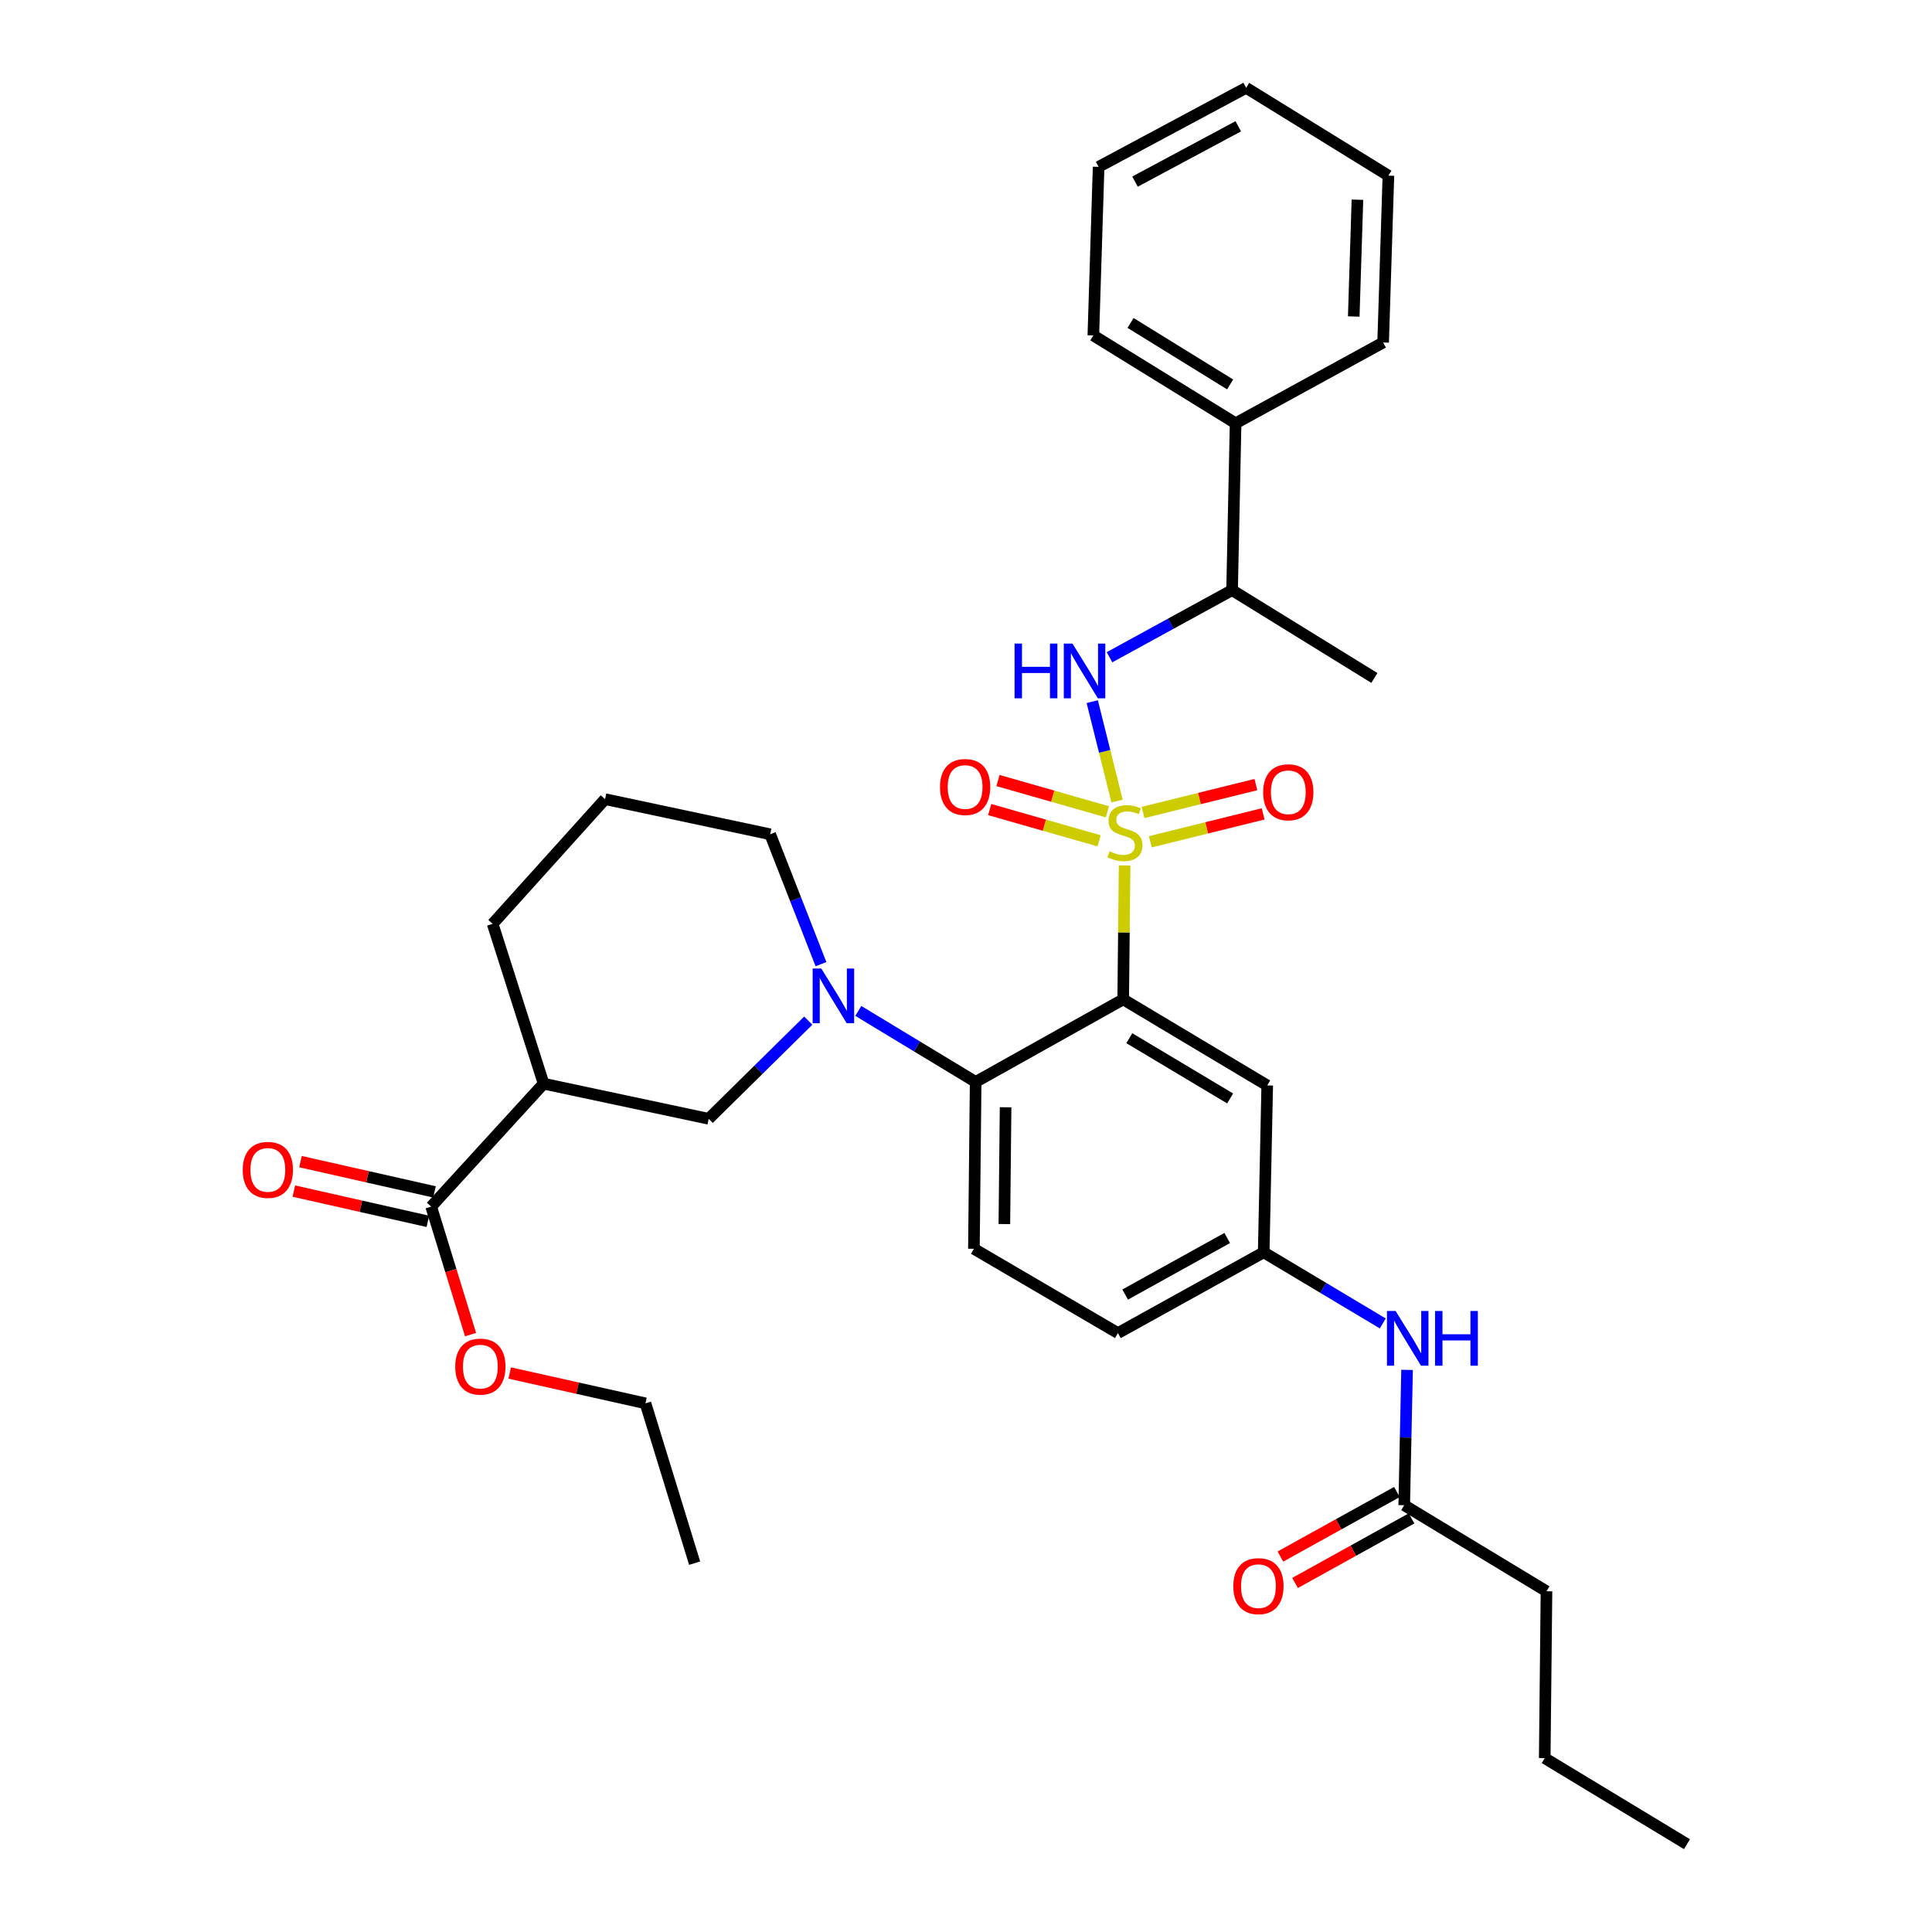 <?xml version='1.0' encoding='iso-8859-1'?>
<svg version='1.1' baseProfile='full'
              xmlns='http://www.w3.org/2000/svg'
                      xmlns:rdkit='http://www.rdkit.org/xml'
                      xmlns:xlink='http://www.w3.org/1999/xlink'
                  xml:space='preserve'
width='1000px' height='1000px' viewBox='0 0 1000 1000'>
<!-- END OF HEADER -->
<rect style='opacity:1.0;fill:#FFFFFF;stroke:none' width='1000' height='1000' x='0' y='0'> </rect>
<path class='bond-0' d='M 800.457,823.633 L 799.545,910.005' style='fill:none;fill-rule:evenodd;stroke:#000000;stroke-width:6px;stroke-linecap:butt;stroke-linejoin:miter;stroke-opacity:1' />
<path class='bond-1' d='M 800.457,823.633 L 726.822,779.093' style='fill:none;fill-rule:evenodd;stroke:#000000;stroke-width:6px;stroke-linecap:butt;stroke-linejoin:miter;stroke-opacity:1' />
<path class='bond-2' d='M 715.726,685.014 L 684.908,666.598' style='fill:none;fill-rule:evenodd;stroke:#0000FF;stroke-width:6px;stroke-linecap:butt;stroke-linejoin:miter;stroke-opacity:1' />
<path class='bond-2' d='M 684.908,666.598 L 654.09,648.181' style='fill:none;fill-rule:evenodd;stroke:#000000;stroke-width:6px;stroke-linecap:butt;stroke-linejoin:miter;stroke-opacity:1' />
<path class='bond-3' d='M 728.294,709.05 L 727.558,744.071' style='fill:none;fill-rule:evenodd;stroke:#0000FF;stroke-width:6px;stroke-linecap:butt;stroke-linejoin:miter;stroke-opacity:1' />
<path class='bond-3' d='M 727.558,744.071 L 726.822,779.093' style='fill:none;fill-rule:evenodd;stroke:#000000;stroke-width:6px;stroke-linecap:butt;stroke-linejoin:miter;stroke-opacity:1' />
<path class='bond-4' d='M 723.035,772.258 L 692.884,788.966' style='fill:none;fill-rule:evenodd;stroke:#000000;stroke-width:6px;stroke-linecap:butt;stroke-linejoin:miter;stroke-opacity:1' />
<path class='bond-4' d='M 692.884,788.966 L 662.733,805.673' style='fill:none;fill-rule:evenodd;stroke:#FF0000;stroke-width:6px;stroke-linecap:butt;stroke-linejoin:miter;stroke-opacity:1' />
<path class='bond-4' d='M 730.609,785.928 L 700.459,802.636' style='fill:none;fill-rule:evenodd;stroke:#000000;stroke-width:6px;stroke-linecap:butt;stroke-linejoin:miter;stroke-opacity:1' />
<path class='bond-4' d='M 700.459,802.636 L 670.308,819.343' style='fill:none;fill-rule:evenodd;stroke:#FF0000;stroke-width:6px;stroke-linecap:butt;stroke-linejoin:miter;stroke-opacity:1' />
<path class='bond-5' d='M 799.545,910.005 L 873.18,954.545' style='fill:none;fill-rule:evenodd;stroke:#000000;stroke-width:6px;stroke-linecap:butt;stroke-linejoin:miter;stroke-opacity:1' />
<path class='bond-6' d='M 578.641,690.004 L 654.09,648.181' style='fill:none;fill-rule:evenodd;stroke:#000000;stroke-width:6px;stroke-linecap:butt;stroke-linejoin:miter;stroke-opacity:1' />
<path class='bond-6' d='M 582.382,670.062 L 635.196,640.786' style='fill:none;fill-rule:evenodd;stroke:#000000;stroke-width:6px;stroke-linecap:butt;stroke-linejoin:miter;stroke-opacity:1' />
<path class='bond-7' d='M 578.641,690.004 L 504.094,646.367' style='fill:none;fill-rule:evenodd;stroke:#000000;stroke-width:6px;stroke-linecap:butt;stroke-linejoin:miter;stroke-opacity:1' />
<path class='bond-8' d='M 654.09,648.181 L 655.914,561.818' style='fill:none;fill-rule:evenodd;stroke:#000000;stroke-width:6px;stroke-linecap:butt;stroke-linejoin:miter;stroke-opacity:1' />
<path class='bond-9' d='M 655.914,561.818 L 581.367,517.269' style='fill:none;fill-rule:evenodd;stroke:#000000;stroke-width:6px;stroke-linecap:butt;stroke-linejoin:miter;stroke-opacity:1' />
<path class='bond-9' d='M 636.715,568.551 L 584.532,537.367' style='fill:none;fill-rule:evenodd;stroke:#000000;stroke-width:6px;stroke-linecap:butt;stroke-linejoin:miter;stroke-opacity:1' />
<path class='bond-10' d='M 581.367,517.269 L 504.997,560.004' style='fill:none;fill-rule:evenodd;stroke:#000000;stroke-width:6px;stroke-linecap:butt;stroke-linejoin:miter;stroke-opacity:1' />
<path class='bond-11' d='M 581.367,517.269 L 581.73,482.607' style='fill:none;fill-rule:evenodd;stroke:#000000;stroke-width:6px;stroke-linecap:butt;stroke-linejoin:miter;stroke-opacity:1' />
<path class='bond-11' d='M 581.73,482.607 L 582.092,447.945' style='fill:none;fill-rule:evenodd;stroke:#CCCC00;stroke-width:6px;stroke-linecap:butt;stroke-linejoin:miter;stroke-opacity:1' />
<path class='bond-12' d='M 504.997,560.004 L 504.094,646.367' style='fill:none;fill-rule:evenodd;stroke:#000000;stroke-width:6px;stroke-linecap:butt;stroke-linejoin:miter;stroke-opacity:1' />
<path class='bond-12' d='M 520.489,573.121 L 519.857,633.575' style='fill:none;fill-rule:evenodd;stroke:#000000;stroke-width:6px;stroke-linecap:butt;stroke-linejoin:miter;stroke-opacity:1' />
<path class='bond-13' d='M 504.997,560.004 L 474.626,541.629' style='fill:none;fill-rule:evenodd;stroke:#000000;stroke-width:6px;stroke-linecap:butt;stroke-linejoin:miter;stroke-opacity:1' />
<path class='bond-13' d='M 474.626,541.629 L 444.254,523.254' style='fill:none;fill-rule:evenodd;stroke:#0000FF;stroke-width:6px;stroke-linecap:butt;stroke-linejoin:miter;stroke-opacity:1' />
<path class='bond-14' d='M 418.357,528.277 L 392.588,553.682' style='fill:none;fill-rule:evenodd;stroke:#0000FF;stroke-width:6px;stroke-linecap:butt;stroke-linejoin:miter;stroke-opacity:1' />
<path class='bond-14' d='M 392.588,553.682 L 366.818,579.087' style='fill:none;fill-rule:evenodd;stroke:#000000;stroke-width:6px;stroke-linecap:butt;stroke-linejoin:miter;stroke-opacity:1' />
<path class='bond-15' d='M 424.944,499.049 L 411.792,465.434' style='fill:none;fill-rule:evenodd;stroke:#0000FF;stroke-width:6px;stroke-linecap:butt;stroke-linejoin:miter;stroke-opacity:1' />
<path class='bond-15' d='M 411.792,465.434 L 398.639,431.818' style='fill:none;fill-rule:evenodd;stroke:#000000;stroke-width:6px;stroke-linecap:butt;stroke-linejoin:miter;stroke-opacity:1' />
<path class='bond-16' d='M 573.186,420.184 L 544.868,412.094' style='fill:none;fill-rule:evenodd;stroke:#CCCC00;stroke-width:6px;stroke-linecap:butt;stroke-linejoin:miter;stroke-opacity:1' />
<path class='bond-16' d='M 544.868,412.094 L 516.55,404.004' style='fill:none;fill-rule:evenodd;stroke:#FF0000;stroke-width:6px;stroke-linecap:butt;stroke-linejoin:miter;stroke-opacity:1' />
<path class='bond-16' d='M 568.893,435.211 L 540.575,427.121' style='fill:none;fill-rule:evenodd;stroke:#CCCC00;stroke-width:6px;stroke-linecap:butt;stroke-linejoin:miter;stroke-opacity:1' />
<path class='bond-16' d='M 540.575,427.121 L 512.257,419.031' style='fill:none;fill-rule:evenodd;stroke:#FF0000;stroke-width:6px;stroke-linecap:butt;stroke-linejoin:miter;stroke-opacity:1' />
<path class='bond-17' d='M 595.403,435.708 L 624.605,428.487' style='fill:none;fill-rule:evenodd;stroke:#CCCC00;stroke-width:6px;stroke-linecap:butt;stroke-linejoin:miter;stroke-opacity:1' />
<path class='bond-17' d='M 624.605,428.487 L 653.807,421.266' style='fill:none;fill-rule:evenodd;stroke:#FF0000;stroke-width:6px;stroke-linecap:butt;stroke-linejoin:miter;stroke-opacity:1' />
<path class='bond-17' d='M 591.652,420.537 L 620.853,413.316' style='fill:none;fill-rule:evenodd;stroke:#CCCC00;stroke-width:6px;stroke-linecap:butt;stroke-linejoin:miter;stroke-opacity:1' />
<path class='bond-17' d='M 620.853,413.316 L 650.055,406.095' style='fill:none;fill-rule:evenodd;stroke:#FF0000;stroke-width:6px;stroke-linecap:butt;stroke-linejoin:miter;stroke-opacity:1' />
<path class='bond-18' d='M 578.202,414.631 L 571.769,388.898' style='fill:none;fill-rule:evenodd;stroke:#CCCC00;stroke-width:6px;stroke-linecap:butt;stroke-linejoin:miter;stroke-opacity:1' />
<path class='bond-18' d='M 571.769,388.898 L 565.337,363.165' style='fill:none;fill-rule:evenodd;stroke:#0000FF;stroke-width:6px;stroke-linecap:butt;stroke-linejoin:miter;stroke-opacity:1' />
<path class='bond-19' d='M 223.178,624.548 L 281.367,560.906' style='fill:none;fill-rule:evenodd;stroke:#000000;stroke-width:6px;stroke-linecap:butt;stroke-linejoin:miter;stroke-opacity:1' />
<path class='bond-20' d='M 224.899,616.926 L 190.213,609.092' style='fill:none;fill-rule:evenodd;stroke:#000000;stroke-width:6px;stroke-linecap:butt;stroke-linejoin:miter;stroke-opacity:1' />
<path class='bond-20' d='M 190.213,609.092 L 155.526,601.259' style='fill:none;fill-rule:evenodd;stroke:#FF0000;stroke-width:6px;stroke-linecap:butt;stroke-linejoin:miter;stroke-opacity:1' />
<path class='bond-20' d='M 221.457,632.17 L 186.77,624.336' style='fill:none;fill-rule:evenodd;stroke:#000000;stroke-width:6px;stroke-linecap:butt;stroke-linejoin:miter;stroke-opacity:1' />
<path class='bond-20' d='M 186.77,624.336 L 152.084,616.503' style='fill:none;fill-rule:evenodd;stroke:#FF0000;stroke-width:6px;stroke-linecap:butt;stroke-linejoin:miter;stroke-opacity:1' />
<path class='bond-21' d='M 223.178,624.548 L 233.37,657.669' style='fill:none;fill-rule:evenodd;stroke:#000000;stroke-width:6px;stroke-linecap:butt;stroke-linejoin:miter;stroke-opacity:1' />
<path class='bond-21' d='M 233.37,657.669 L 243.562,690.789' style='fill:none;fill-rule:evenodd;stroke:#FF0000;stroke-width:6px;stroke-linecap:butt;stroke-linejoin:miter;stroke-opacity:1' />
<path class='bond-22' d='M 281.367,560.906 L 366.818,579.087' style='fill:none;fill-rule:evenodd;stroke:#000000;stroke-width:6px;stroke-linecap:butt;stroke-linejoin:miter;stroke-opacity:1' />
<path class='bond-23' d='M 281.367,560.906 L 254.999,478.181' style='fill:none;fill-rule:evenodd;stroke:#000000;stroke-width:6px;stroke-linecap:butt;stroke-linejoin:miter;stroke-opacity:1' />
<path class='bond-24' d='M 574.28,340.196 L 606.002,322.826' style='fill:none;fill-rule:evenodd;stroke:#0000FF;stroke-width:6px;stroke-linecap:butt;stroke-linejoin:miter;stroke-opacity:1' />
<path class='bond-24' d='M 606.002,322.826 L 637.724,305.455' style='fill:none;fill-rule:evenodd;stroke:#000000;stroke-width:6px;stroke-linecap:butt;stroke-linejoin:miter;stroke-opacity:1' />
<path class='bond-25' d='M 639.547,219.092 L 637.724,305.455' style='fill:none;fill-rule:evenodd;stroke:#000000;stroke-width:6px;stroke-linecap:butt;stroke-linejoin:miter;stroke-opacity:1' />
<path class='bond-26' d='M 639.547,219.092 L 565.913,173.632' style='fill:none;fill-rule:evenodd;stroke:#000000;stroke-width:6px;stroke-linecap:butt;stroke-linejoin:miter;stroke-opacity:1' />
<path class='bond-26' d='M 636.712,198.975 L 585.168,167.153' style='fill:none;fill-rule:evenodd;stroke:#000000;stroke-width:6px;stroke-linecap:butt;stroke-linejoin:miter;stroke-opacity:1' />
<path class='bond-27' d='M 639.547,219.092 L 715.908,177.27' style='fill:none;fill-rule:evenodd;stroke:#000000;stroke-width:6px;stroke-linecap:butt;stroke-linejoin:miter;stroke-opacity:1' />
<path class='bond-28' d='M 637.724,305.455 L 711.367,350.907' style='fill:none;fill-rule:evenodd;stroke:#000000;stroke-width:6px;stroke-linecap:butt;stroke-linejoin:miter;stroke-opacity:1' />
<path class='bond-29' d='M 565.913,173.632 L 568.639,86.366' style='fill:none;fill-rule:evenodd;stroke:#000000;stroke-width:6px;stroke-linecap:butt;stroke-linejoin:miter;stroke-opacity:1' />
<path class='bond-30' d='M 715.908,177.27 L 718.635,90.906' style='fill:none;fill-rule:evenodd;stroke:#000000;stroke-width:6px;stroke-linecap:butt;stroke-linejoin:miter;stroke-opacity:1' />
<path class='bond-30' d='M 700.697,163.822 L 702.605,103.368' style='fill:none;fill-rule:evenodd;stroke:#000000;stroke-width:6px;stroke-linecap:butt;stroke-linejoin:miter;stroke-opacity:1' />
<path class='bond-31' d='M 718.635,90.906 L 645,45.455' style='fill:none;fill-rule:evenodd;stroke:#000000;stroke-width:6px;stroke-linecap:butt;stroke-linejoin:miter;stroke-opacity:1' />
<path class='bond-32' d='M 568.639,86.366 L 645,45.455' style='fill:none;fill-rule:evenodd;stroke:#000000;stroke-width:6px;stroke-linecap:butt;stroke-linejoin:miter;stroke-opacity:1' />
<path class='bond-32' d='M 587.473,94.005 L 640.926,65.367' style='fill:none;fill-rule:evenodd;stroke:#000000;stroke-width:6px;stroke-linecap:butt;stroke-linejoin:miter;stroke-opacity:1' />
<path class='bond-33' d='M 263.824,710.666 L 298.959,718.516' style='fill:none;fill-rule:evenodd;stroke:#FF0000;stroke-width:6px;stroke-linecap:butt;stroke-linejoin:miter;stroke-opacity:1' />
<path class='bond-33' d='M 298.959,718.516 L 334.095,726.365' style='fill:none;fill-rule:evenodd;stroke:#000000;stroke-width:6px;stroke-linecap:butt;stroke-linejoin:miter;stroke-opacity:1' />
<path class='bond-34' d='M 254.999,478.181 L 313.179,413.637' style='fill:none;fill-rule:evenodd;stroke:#000000;stroke-width:6px;stroke-linecap:butt;stroke-linejoin:miter;stroke-opacity:1' />
<path class='bond-35' d='M 398.639,431.818 L 313.179,413.637' style='fill:none;fill-rule:evenodd;stroke:#000000;stroke-width:6px;stroke-linecap:butt;stroke-linejoin:miter;stroke-opacity:1' />
<path class='bond-36' d='M 334.095,726.365 L 359.543,809.091' style='fill:none;fill-rule:evenodd;stroke:#000000;stroke-width:6px;stroke-linecap:butt;stroke-linejoin:miter;stroke-opacity:1' />
<path  class='atom-1' d='M 722.377 678.57
L 731.657 693.57
Q 732.577 695.05, 734.057 697.73
Q 735.537 700.41, 735.617 700.57
L 735.617 678.57
L 739.377 678.57
L 739.377 706.89
L 735.497 706.89
L 725.537 690.49
Q 724.377 688.57, 723.137 686.37
Q 721.937 684.17, 721.577 683.49
L 721.577 706.89
L 717.897 706.89
L 717.897 678.57
L 722.377 678.57
' fill='#0000FF'/>
<path  class='atom-1' d='M 742.777 678.57
L 746.617 678.57
L 746.617 690.61
L 761.097 690.61
L 761.097 678.57
L 764.937 678.57
L 764.937 706.89
L 761.097 706.89
L 761.097 693.81
L 746.617 693.81
L 746.617 706.89
L 742.777 706.89
L 742.777 678.57
' fill='#0000FF'/>
<path  class='atom-3' d='M 638.364 820.987
Q 638.364 814.187, 641.724 810.387
Q 645.084 806.587, 651.364 806.587
Q 657.644 806.587, 661.004 810.387
Q 664.364 814.187, 664.364 820.987
Q 664.364 827.867, 660.964 831.787
Q 657.564 835.667, 651.364 835.667
Q 645.124 835.667, 641.724 831.787
Q 638.364 827.907, 638.364 820.987
M 651.364 832.467
Q 655.684 832.467, 658.004 829.587
Q 660.364 826.667, 660.364 820.987
Q 660.364 815.427, 658.004 812.627
Q 655.684 809.787, 651.364 809.787
Q 647.044 809.787, 644.684 812.587
Q 642.364 815.387, 642.364 820.987
Q 642.364 826.707, 644.684 829.587
Q 647.044 832.467, 651.364 832.467
' fill='#FF0000'/>
<path  class='atom-12' d='M 425.103 501.295
L 434.383 516.295
Q 435.303 517.775, 436.783 520.455
Q 438.263 523.135, 438.343 523.295
L 438.343 501.295
L 442.103 501.295
L 442.103 529.615
L 438.223 529.615
L 428.263 513.215
Q 427.103 511.295, 425.863 509.095
Q 424.663 506.895, 424.303 506.215
L 424.303 529.615
L 420.623 529.615
L 420.623 501.295
L 425.103 501.295
' fill='#0000FF'/>
<path  class='atom-13' d='M 574.27 440.626
Q 574.59 440.746, 575.91 441.306
Q 577.23 441.866, 578.67 442.226
Q 580.15 442.546, 581.59 442.546
Q 584.27 442.546, 585.83 441.266
Q 587.39 439.946, 587.39 437.666
Q 587.39 436.106, 586.59 435.146
Q 585.83 434.186, 584.63 433.666
Q 583.43 433.146, 581.43 432.546
Q 578.91 431.786, 577.39 431.066
Q 575.91 430.346, 574.83 428.826
Q 573.79 427.306, 573.79 424.746
Q 573.79 421.186, 576.19 418.986
Q 578.63 416.786, 583.43 416.786
Q 586.71 416.786, 590.43 418.346
L 589.51 421.426
Q 586.11 420.026, 583.55 420.026
Q 580.79 420.026, 579.27 421.186
Q 577.75 422.306, 577.79 424.266
Q 577.79 425.786, 578.55 426.706
Q 579.35 427.626, 580.47 428.146
Q 581.63 428.666, 583.55 429.266
Q 586.11 430.066, 587.63 430.866
Q 589.15 431.666, 590.23 433.306
Q 591.35 434.906, 591.35 437.666
Q 591.35 441.586, 588.71 443.706
Q 586.11 445.786, 581.75 445.786
Q 579.23 445.786, 577.31 445.226
Q 575.43 444.706, 573.19 443.786
L 574.27 440.626
' fill='#CCCC00'/>
<path  class='atom-14' d='M 486.545 407.353
Q 486.545 400.553, 489.905 396.753
Q 493.265 392.953, 499.545 392.953
Q 505.825 392.953, 509.185 396.753
Q 512.545 400.553, 512.545 407.353
Q 512.545 414.233, 509.145 418.153
Q 505.745 422.033, 499.545 422.033
Q 493.305 422.033, 489.905 418.153
Q 486.545 414.273, 486.545 407.353
M 499.545 418.833
Q 503.865 418.833, 506.185 415.953
Q 508.545 413.033, 508.545 407.353
Q 508.545 401.793, 506.185 398.993
Q 503.865 396.153, 499.545 396.153
Q 495.225 396.153, 492.865 398.953
Q 490.545 401.753, 490.545 407.353
Q 490.545 413.073, 492.865 415.953
Q 495.225 418.833, 499.545 418.833
' fill='#FF0000'/>
<path  class='atom-15' d='M 653.819 410.079
Q 653.819 403.279, 657.179 399.479
Q 660.539 395.679, 666.819 395.679
Q 673.099 395.679, 676.459 399.479
Q 679.819 403.279, 679.819 410.079
Q 679.819 416.959, 676.419 420.879
Q 673.019 424.759, 666.819 424.759
Q 660.579 424.759, 657.179 420.879
Q 653.819 416.999, 653.819 410.079
M 666.819 421.559
Q 671.139 421.559, 673.459 418.679
Q 675.819 415.759, 675.819 410.079
Q 675.819 404.519, 673.459 401.719
Q 671.139 398.879, 666.819 398.879
Q 662.499 398.879, 660.139 401.679
Q 657.819 404.479, 657.819 410.079
Q 657.819 415.799, 660.139 418.679
Q 662.499 421.559, 666.819 421.559
' fill='#FF0000'/>
<path  class='atom-18' d='M 525.143 333.109
L 528.983 333.109
L 528.983 345.149
L 543.463 345.149
L 543.463 333.109
L 547.303 333.109
L 547.303 361.429
L 543.463 361.429
L 543.463 348.349
L 528.983 348.349
L 528.983 361.429
L 525.143 361.429
L 525.143 333.109
' fill='#0000FF'/>
<path  class='atom-18' d='M 555.103 333.109
L 564.383 348.109
Q 565.303 349.589, 566.783 352.269
Q 568.263 354.949, 568.343 355.109
L 568.343 333.109
L 572.103 333.109
L 572.103 361.429
L 568.223 361.429
L 558.263 345.029
Q 557.103 343.109, 555.863 340.909
Q 554.663 338.709, 554.303 338.029
L 554.303 361.429
L 550.623 361.429
L 550.623 333.109
L 555.103 333.109
' fill='#0000FF'/>
<path  class='atom-27' d='M 125.638 605.535
Q 125.638 598.735, 128.998 594.935
Q 132.358 591.135, 138.638 591.135
Q 144.918 591.135, 148.278 594.935
Q 151.638 598.735, 151.638 605.535
Q 151.638 612.415, 148.238 616.335
Q 144.838 620.215, 138.638 620.215
Q 132.398 620.215, 128.998 616.335
Q 125.638 612.455, 125.638 605.535
M 138.638 617.015
Q 142.958 617.015, 145.278 614.135
Q 147.638 611.215, 147.638 605.535
Q 147.638 599.975, 145.278 597.175
Q 142.958 594.335, 138.638 594.335
Q 134.318 594.335, 131.958 597.135
Q 129.638 599.935, 129.638 605.535
Q 129.638 611.255, 131.958 614.135
Q 134.318 617.015, 138.638 617.015
' fill='#FF0000'/>
<path  class='atom-28' d='M 235.635 707.353
Q 235.635 700.553, 238.995 696.753
Q 242.355 692.953, 248.635 692.953
Q 254.915 692.953, 258.275 696.753
Q 261.635 700.553, 261.635 707.353
Q 261.635 714.233, 258.235 718.153
Q 254.835 722.033, 248.635 722.033
Q 242.395 722.033, 238.995 718.153
Q 235.635 714.273, 235.635 707.353
M 248.635 718.833
Q 252.955 718.833, 255.275 715.953
Q 257.635 713.033, 257.635 707.353
Q 257.635 701.793, 255.275 698.993
Q 252.955 696.153, 248.635 696.153
Q 244.315 696.153, 241.955 698.953
Q 239.635 701.753, 239.635 707.353
Q 239.635 713.073, 241.955 715.953
Q 244.315 718.833, 248.635 718.833
' fill='#FF0000'/>
</svg>
